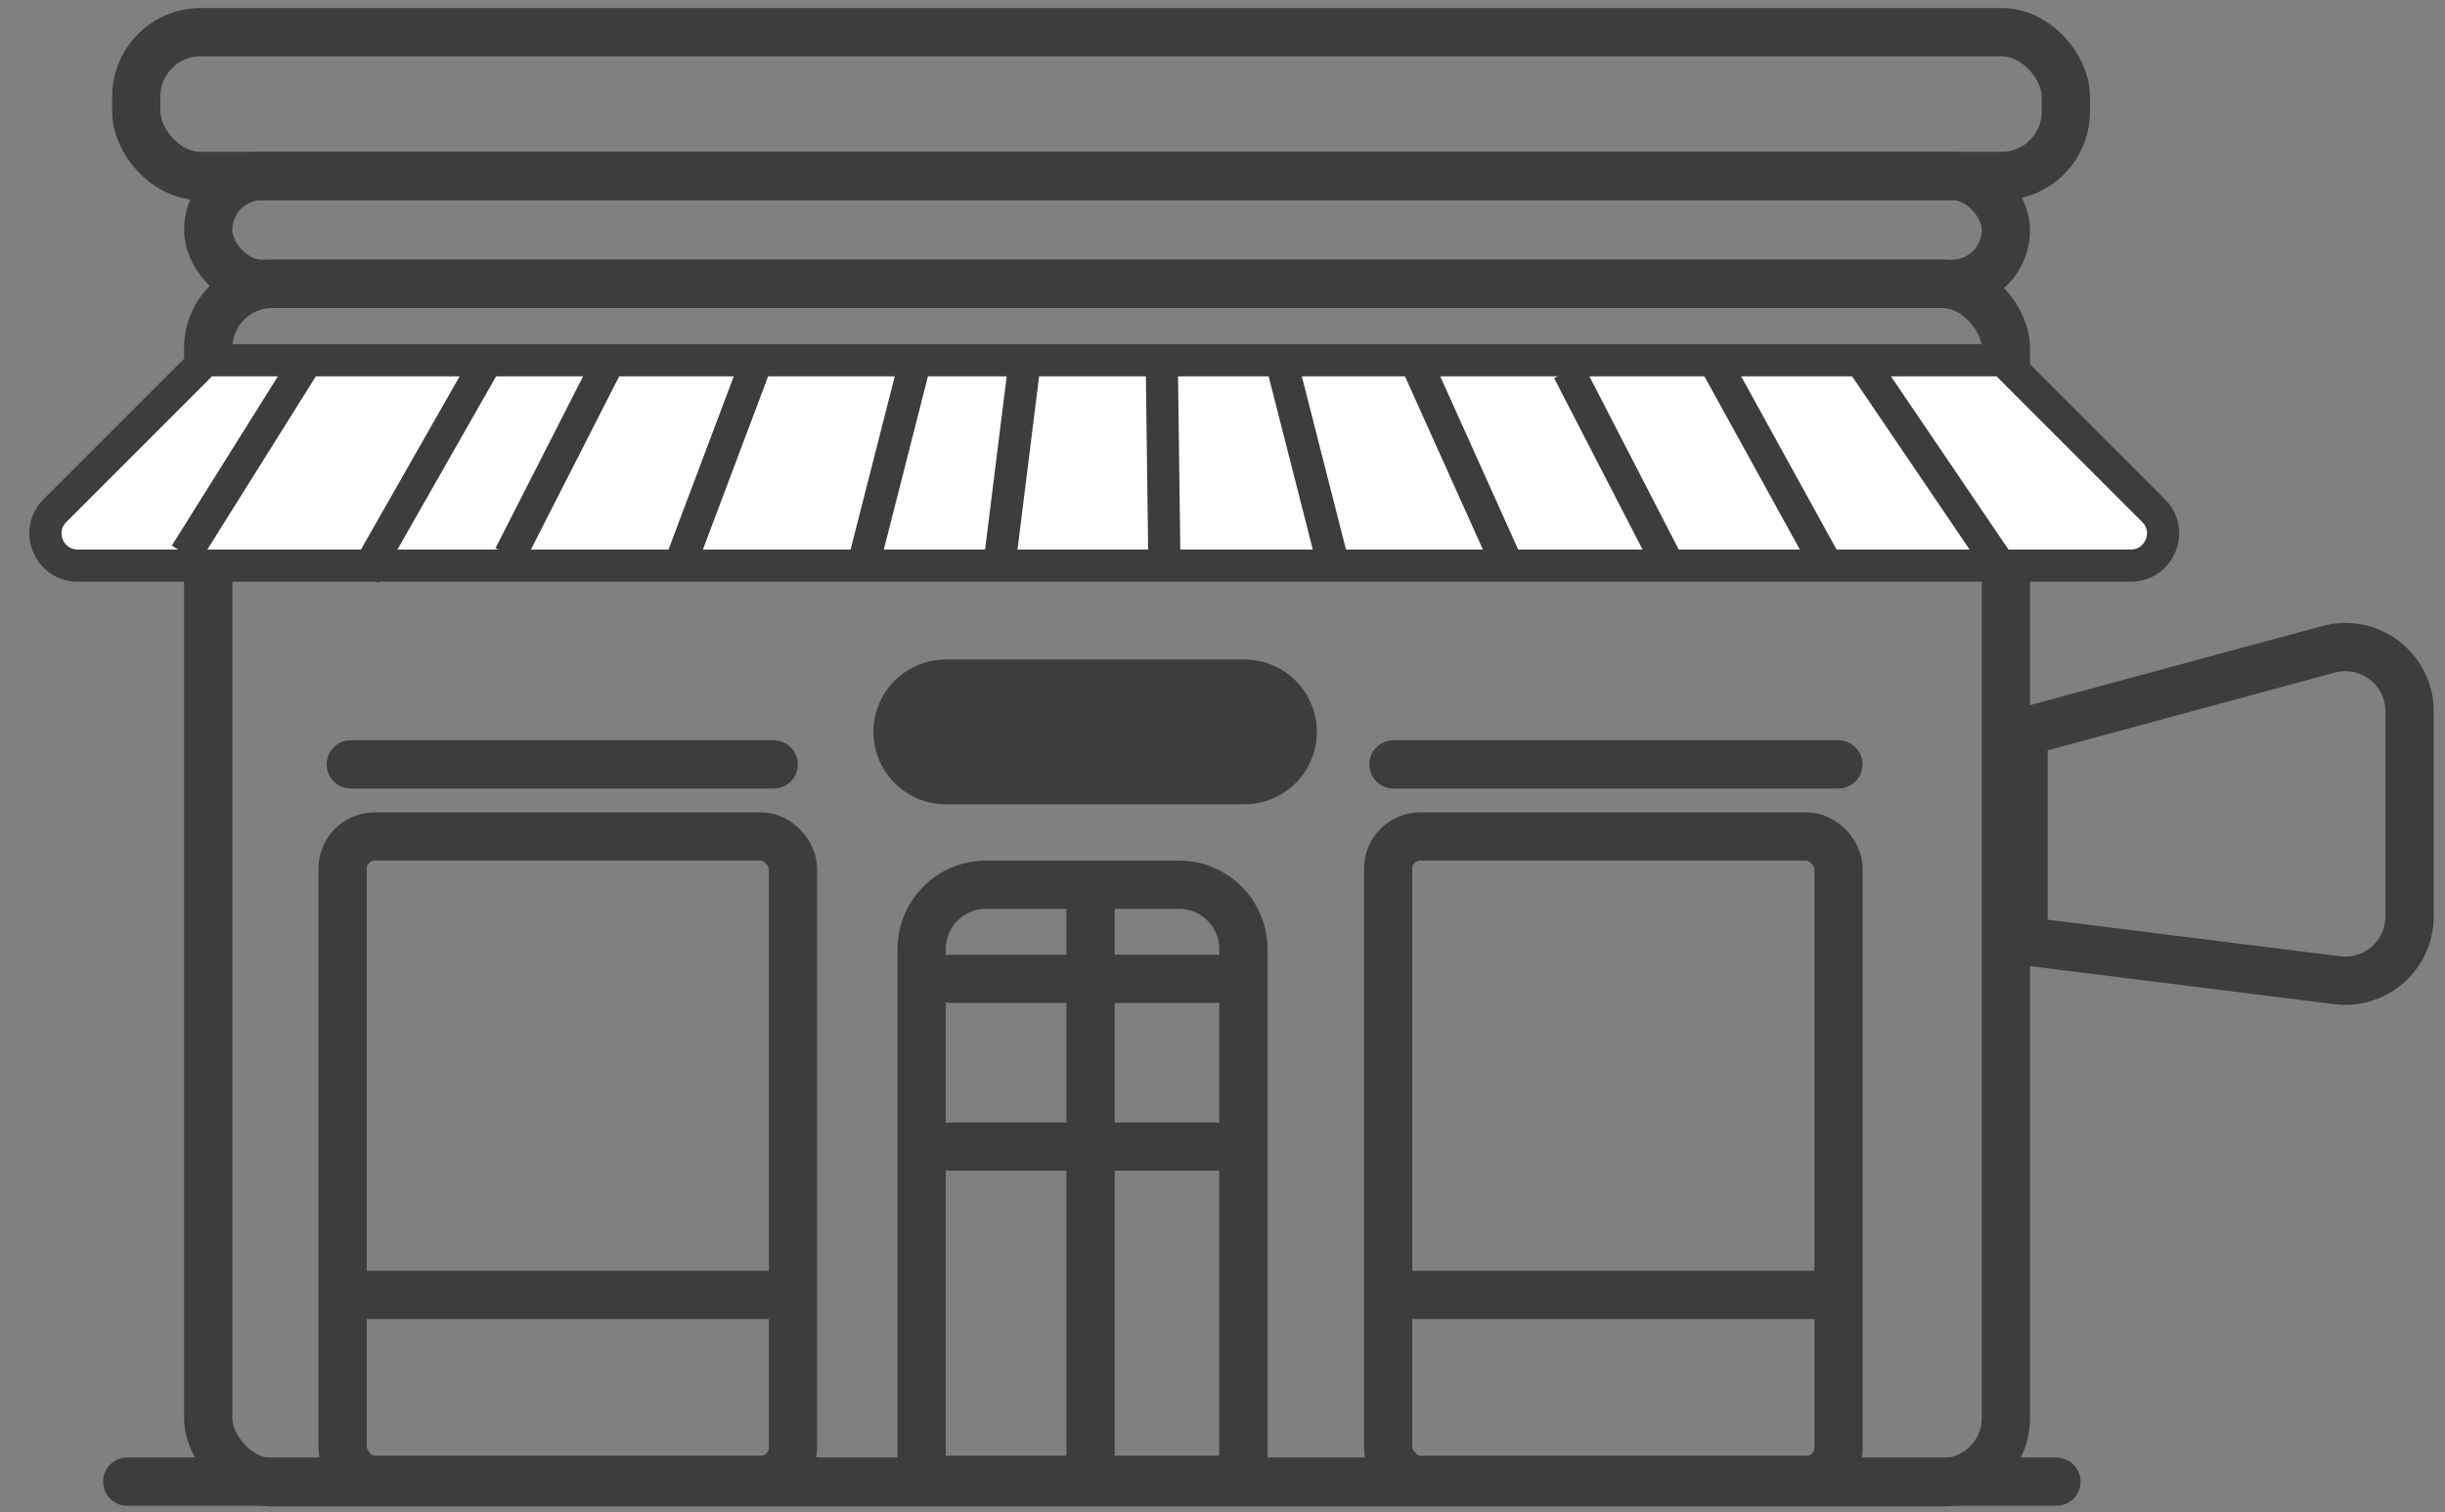 <svg width="152" height="94" viewBox="0 0 152 94" fill="none" xmlns="http://www.w3.org/2000/svg">
<rect x="0" y="0" width="152" height="94" fill="#808080" stroke="none"/>
<rect x="8.472" y="2" width="119.956" height="8.941" rx="4" stroke="#3D3D3D" stroke-width="3" stroke-miterlimit="10" stroke-linecap="round" stroke-linejoin="round"/>
<rect x="12.943" y="10.941" width="111.76" height="6.706" rx="3.353" stroke="#3D3D3D" stroke-width="3" stroke-miterlimit="10" stroke-linecap="round" stroke-linejoin="round"/>
<rect x="12.943" y="17.646" width="111.76" height="74.507" rx="4" stroke="#3D3D3D" stroke-width="3" stroke-miterlimit="10" stroke-linecap="round" stroke-linejoin="round"/>
<line x1="21.798" y1="80.5" x2="47.798" y2="80.5" stroke="#3D3D3D" stroke-width="3" stroke-miterlimit="10" stroke-linecap="round" stroke-linejoin="round"/>
<line x1="87.798" y1="80.5" x2="113.798" y2="80.5" stroke="#3D3D3D" stroke-width="3" stroke-miterlimit="10" stroke-linecap="round" stroke-linejoin="round"/>
<line x1="21.806" y1="47.52" x2="48.097" y2="47.52" stroke="#3D3D3D" stroke-width="3" stroke-miterlimit="10" stroke-linecap="round" stroke-linejoin="round"/>
<line x1="86.625" y1="47.52" x2="114.288" y2="47.52" stroke="#3D3D3D" stroke-width="3" stroke-miterlimit="10" stroke-linecap="round" stroke-linejoin="round"/>
<line x1="58.798" y1="45.5" x2="77.366" y2="45.5" stroke="#3D3D3D" stroke-width="9" stroke-miterlimit="10" stroke-linecap="round" stroke-linejoin="round"/>
<line x1="59.147" y1="71.281" x2="75.518" y2="71.281" stroke="#3D3D3D" stroke-width="3" stroke-miterlimit="10" stroke-linecap="round" stroke-linejoin="round"/>
<line x1="59.147" y1="60.851" x2="75.518" y2="60.851" stroke="#3D3D3D" stroke-width="3" stroke-miterlimit="10" stroke-linecap="round" stroke-linejoin="round"/>
<line x1="67.798" y1="56.5" x2="67.798" y2="90.5" stroke="#3D3D3D" stroke-width="3" stroke-miterlimit="10" stroke-linecap="round" stroke-linejoin="round"/>
<line x1="7.907" y1="92.11" x2="127.843" y2="92.11" stroke="#3D3D3D" stroke-width="3" stroke-miterlimit="10" stroke-linecap="round" stroke-linejoin="round"/>
<rect x="21.298" y="52" width="28" height="40" rx="2" stroke="#3D3D3D" stroke-width="3" stroke-miterlimit="10" stroke-linecap="round" stroke-linejoin="round"/>
<rect x="86.298" y="52" width="28" height="40" rx="2" stroke="#3D3D3D" stroke-width="3" stroke-miterlimit="10" stroke-linecap="round" stroke-linejoin="round"/>
<path d="M57.298 59C57.298 56.791 59.089 55 61.298 55H73.298C75.507 55 77.298 56.791 77.298 59V92H57.298V59Z" stroke="#3D3D3D" stroke-width="3" stroke-miterlimit="10" stroke-linecap="round" stroke-linejoin="round"/>
<path d="M124.535 22.397L133.884 31.746C135.144 33.006 134.252 35.16 132.47 35.16H4.828C3.047 35.16 2.154 33.006 3.414 31.746L12.763 22.397H124.535Z" fill="white" stroke="#3D3D3D" stroke-width="2"/>
<line x1="72.389" y1="35.078" x2="72.226" y2="22.608" stroke="#3D3D3D" stroke-width="2"/>
<line x1="62.165" y1="34.828" x2="63.737" y2="22.227" stroke="#3D3D3D" stroke-width="2"/>
<line x1="82.963" y1="35.407" x2="79.715" y2="22.665" stroke="#3D3D3D" stroke-width="2"/>
<line y1="-1" x2="13.15" y2="-1" transform="matrix(0.247 -0.969 -0.969 -0.247 52.643 35.092)" stroke="#3D3D3D" stroke-width="2"/>
<line x1="93.824" y1="35.362" x2="88.233" y2="22.935" stroke="#3D3D3D" stroke-width="2"/>
<line x1="42.454" y1="34.628" x2="47.118" y2="22.243" stroke="#3D3D3D" stroke-width="2"/>
<line x1="103.896" y1="35.439" x2="97.508" y2="23.053" stroke="#3D3D3D" stroke-width="2"/>
<line x1="31.697" y1="34.527" x2="38.01" y2="22.141" stroke="#3D3D3D" stroke-width="2"/>
<line x1="113.75" y1="35.464" x2="106.674" y2="22.62" stroke="#3D3D3D" stroke-width="2"/>
<line y1="-1" x2="14.991" y2="-1" transform="matrix(0.495 -0.869 -0.773 -0.634 21.974 34.98)" stroke="#3D3D3D" stroke-width="2"/>
<line x1="124.571" y1="35.514" x2="115.876" y2="22.699" stroke="#3D3D3D" stroke-width="2"/>
<line x1="11.529" y1="34.45" x2="19.29" y2="22.064" stroke="#3D3D3D" stroke-width="2"/>
<path d="M144.753 40.367L125.798 45.5V58.5L145.302 60.938C147.69 61.236 149.798 59.375 149.798 56.969V44.227C149.798 41.593 147.296 39.678 144.753 40.367Z" stroke="#3D3D3D" stroke-width="3" stroke-miterlimit="10" stroke-linecap="round" stroke-linejoin="round"/>
</svg>
